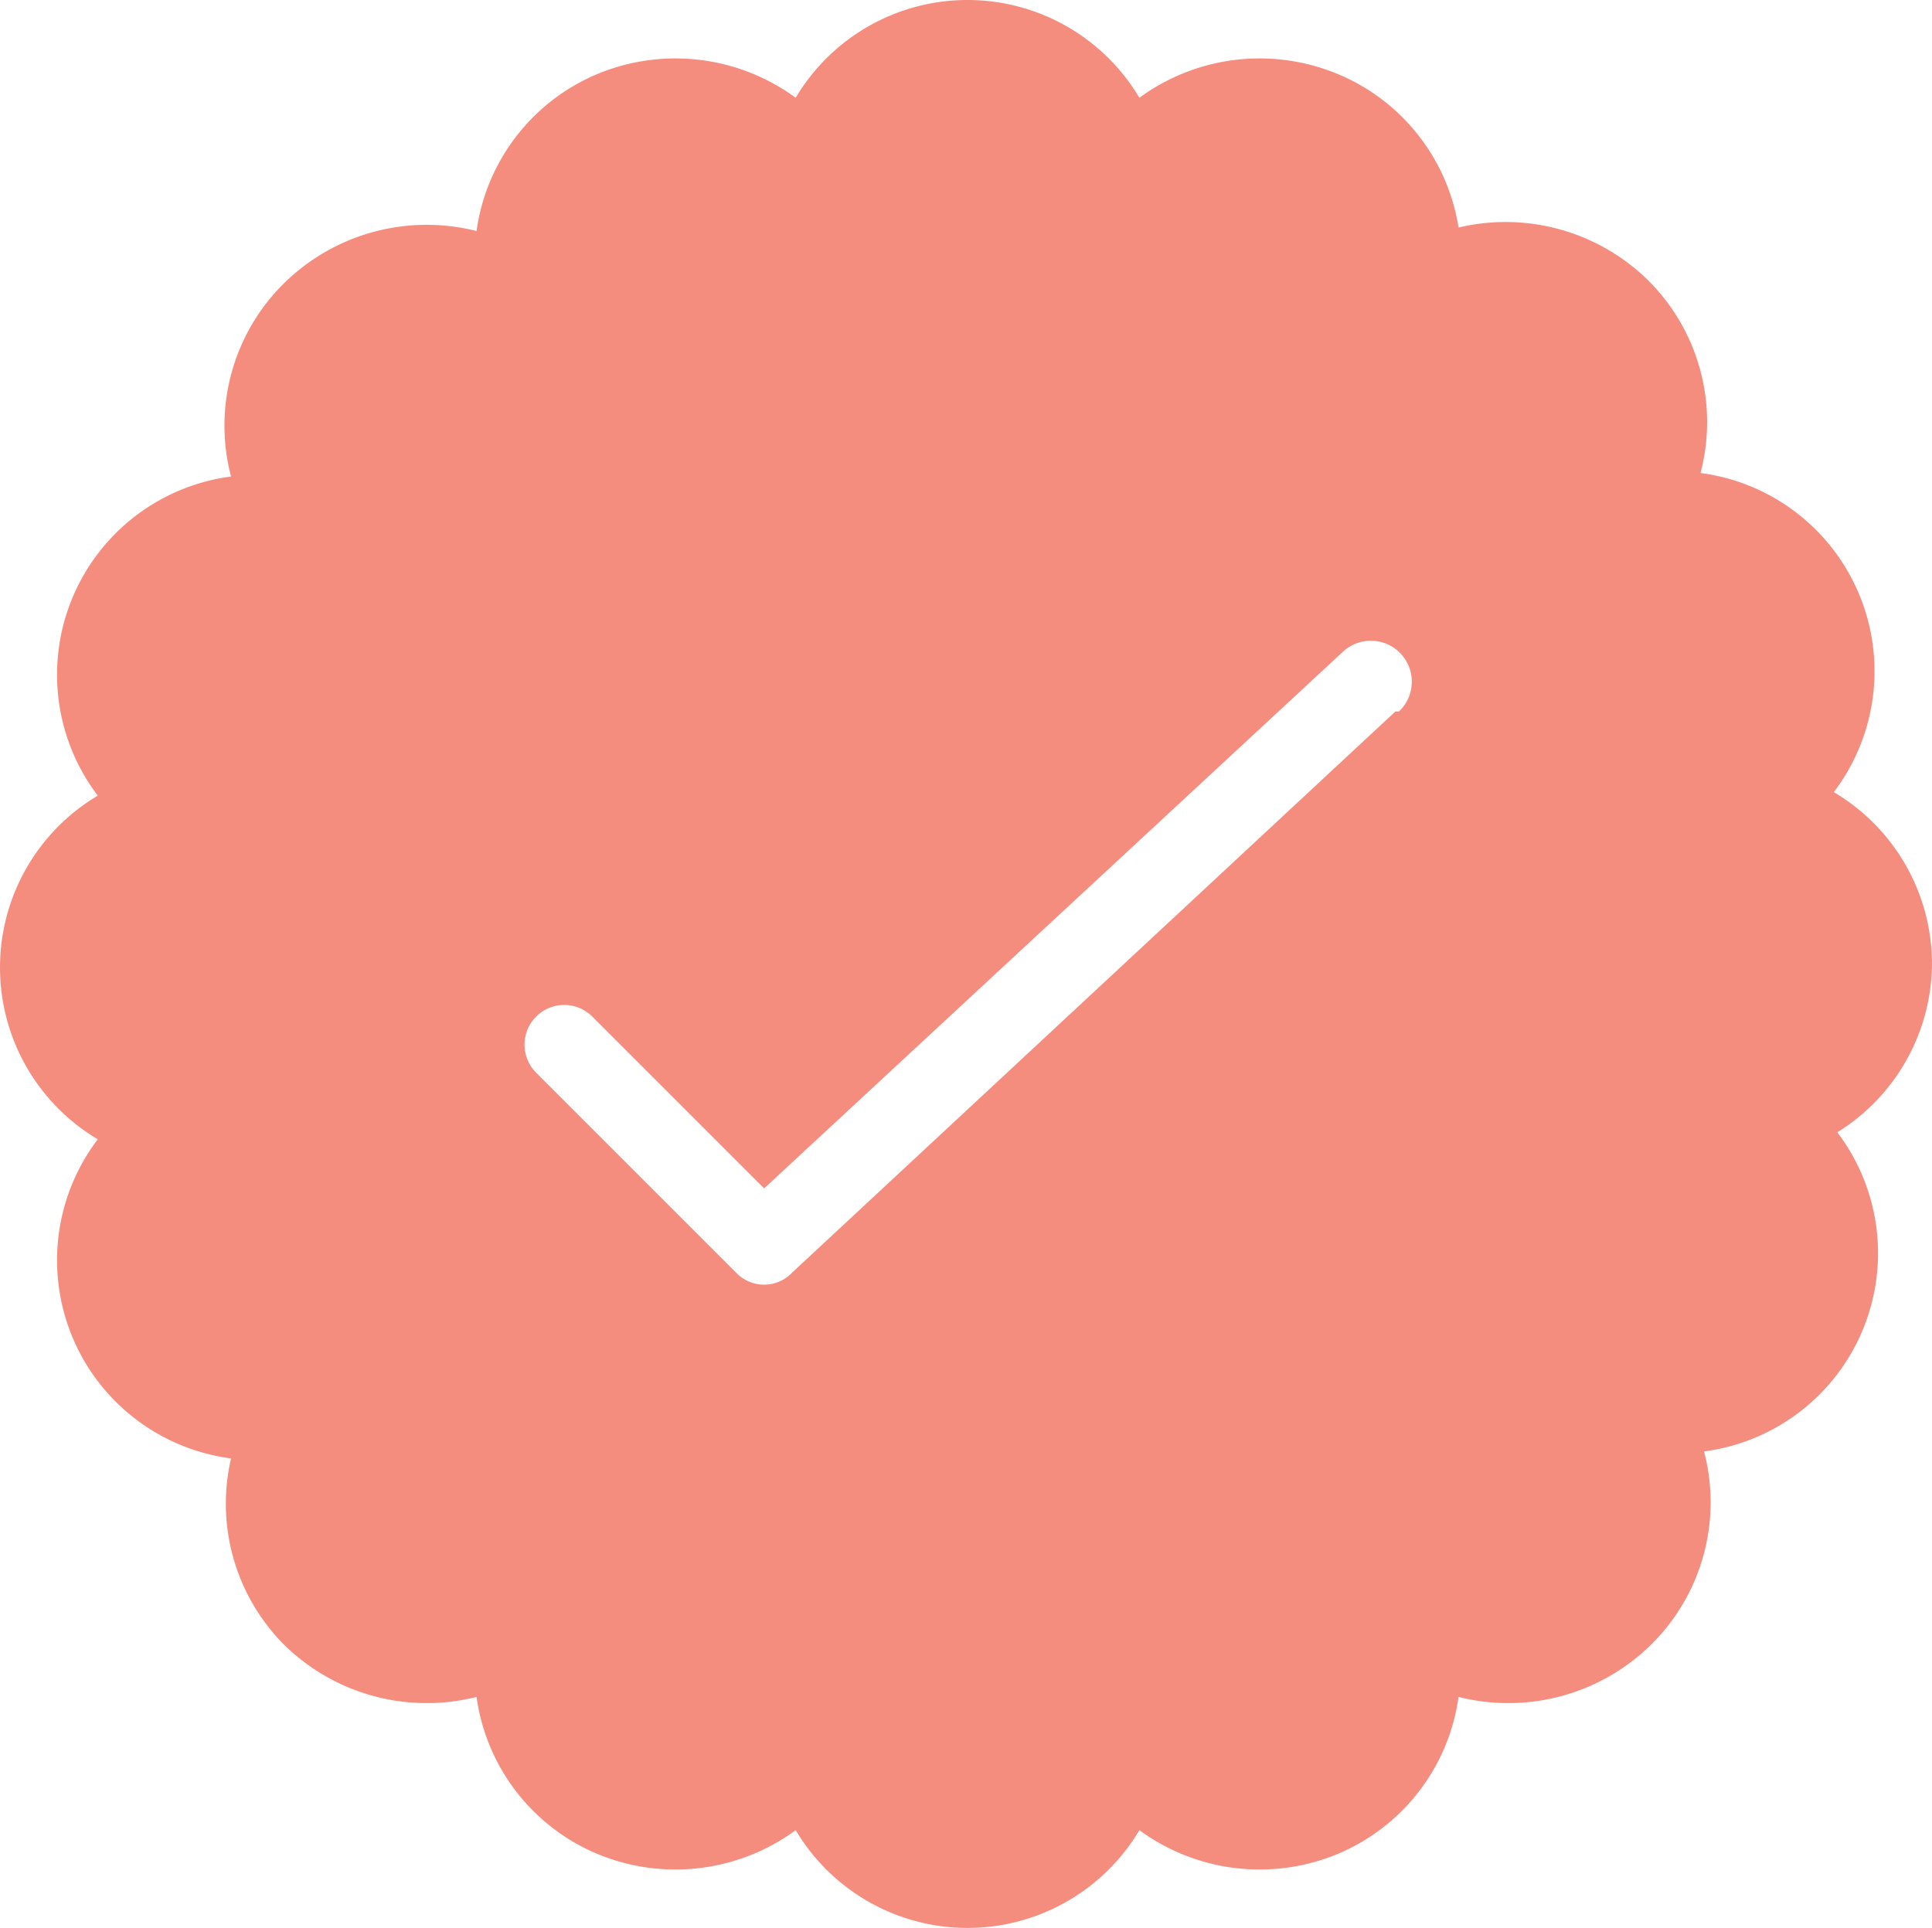 <svg xmlns="http://www.w3.org/2000/svg" width="55.088" height="54.976" viewBox="0 0 55.088 54.976"><defs><style>.a{fill:#f58d7f;}</style></defs><g transform="translate(27.544 27.488)"><path class="a" d="M55.088,27.488a5.7,5.7,0,0,0-2.8-4.9,5.7,5.7,0,0,0-3.8-9.1,5.7,5.7,0,0,0-1.5-5.5,5.8,5.8,0,0,0-5.4-1.5,5.7,5.7,0,0,0-3.5-4.4,5.8,5.8,0,0,0-5.6.7,5.7,5.7,0,0,0-9.8,0,5.8,5.8,0,0,0-5.6-.7,5.7,5.7,0,0,0-3.5,4.5,5.8,5.8,0,0,0-5.5,1.5,5.7,5.7,0,0,0-1.5,5.5,5.7,5.7,0,0,0-3.8,9.1,5.7,5.7,0,0,0,0,9.8,5.7,5.7,0,0,0,3.8,9.1,5.7,5.7,0,0,0,1.5,5.3,5.8,5.8,0,0,0,5.5,1.5,5.7,5.7,0,0,0,3.5,4.5,5.8,5.8,0,0,0,5.6-.7,5.7,5.7,0,0,0,9.8,0,5.8,5.8,0,0,0,5.6.7,5.7,5.7,0,0,0,3.5-4.5,5.8,5.8,0,0,0,5.5-1.5,5.7,5.7,0,0,0,1.5-5.5,5.7,5.7,0,0,0,3.8-9.1,5.7,5.7,0,0,0,2.7-4.8Zm-15.3-7.2-17.2,16a1.1,1.1,0,0,1-1.6,0l-5.7-5.7a1.131,1.131,0,1,1,1.6-1.6l4.9,4.9,16.5-15.3a1.167,1.167,0,1,1,1.6,1.7Z" transform="translate(-27.544 -27.488)"/></g></svg>
